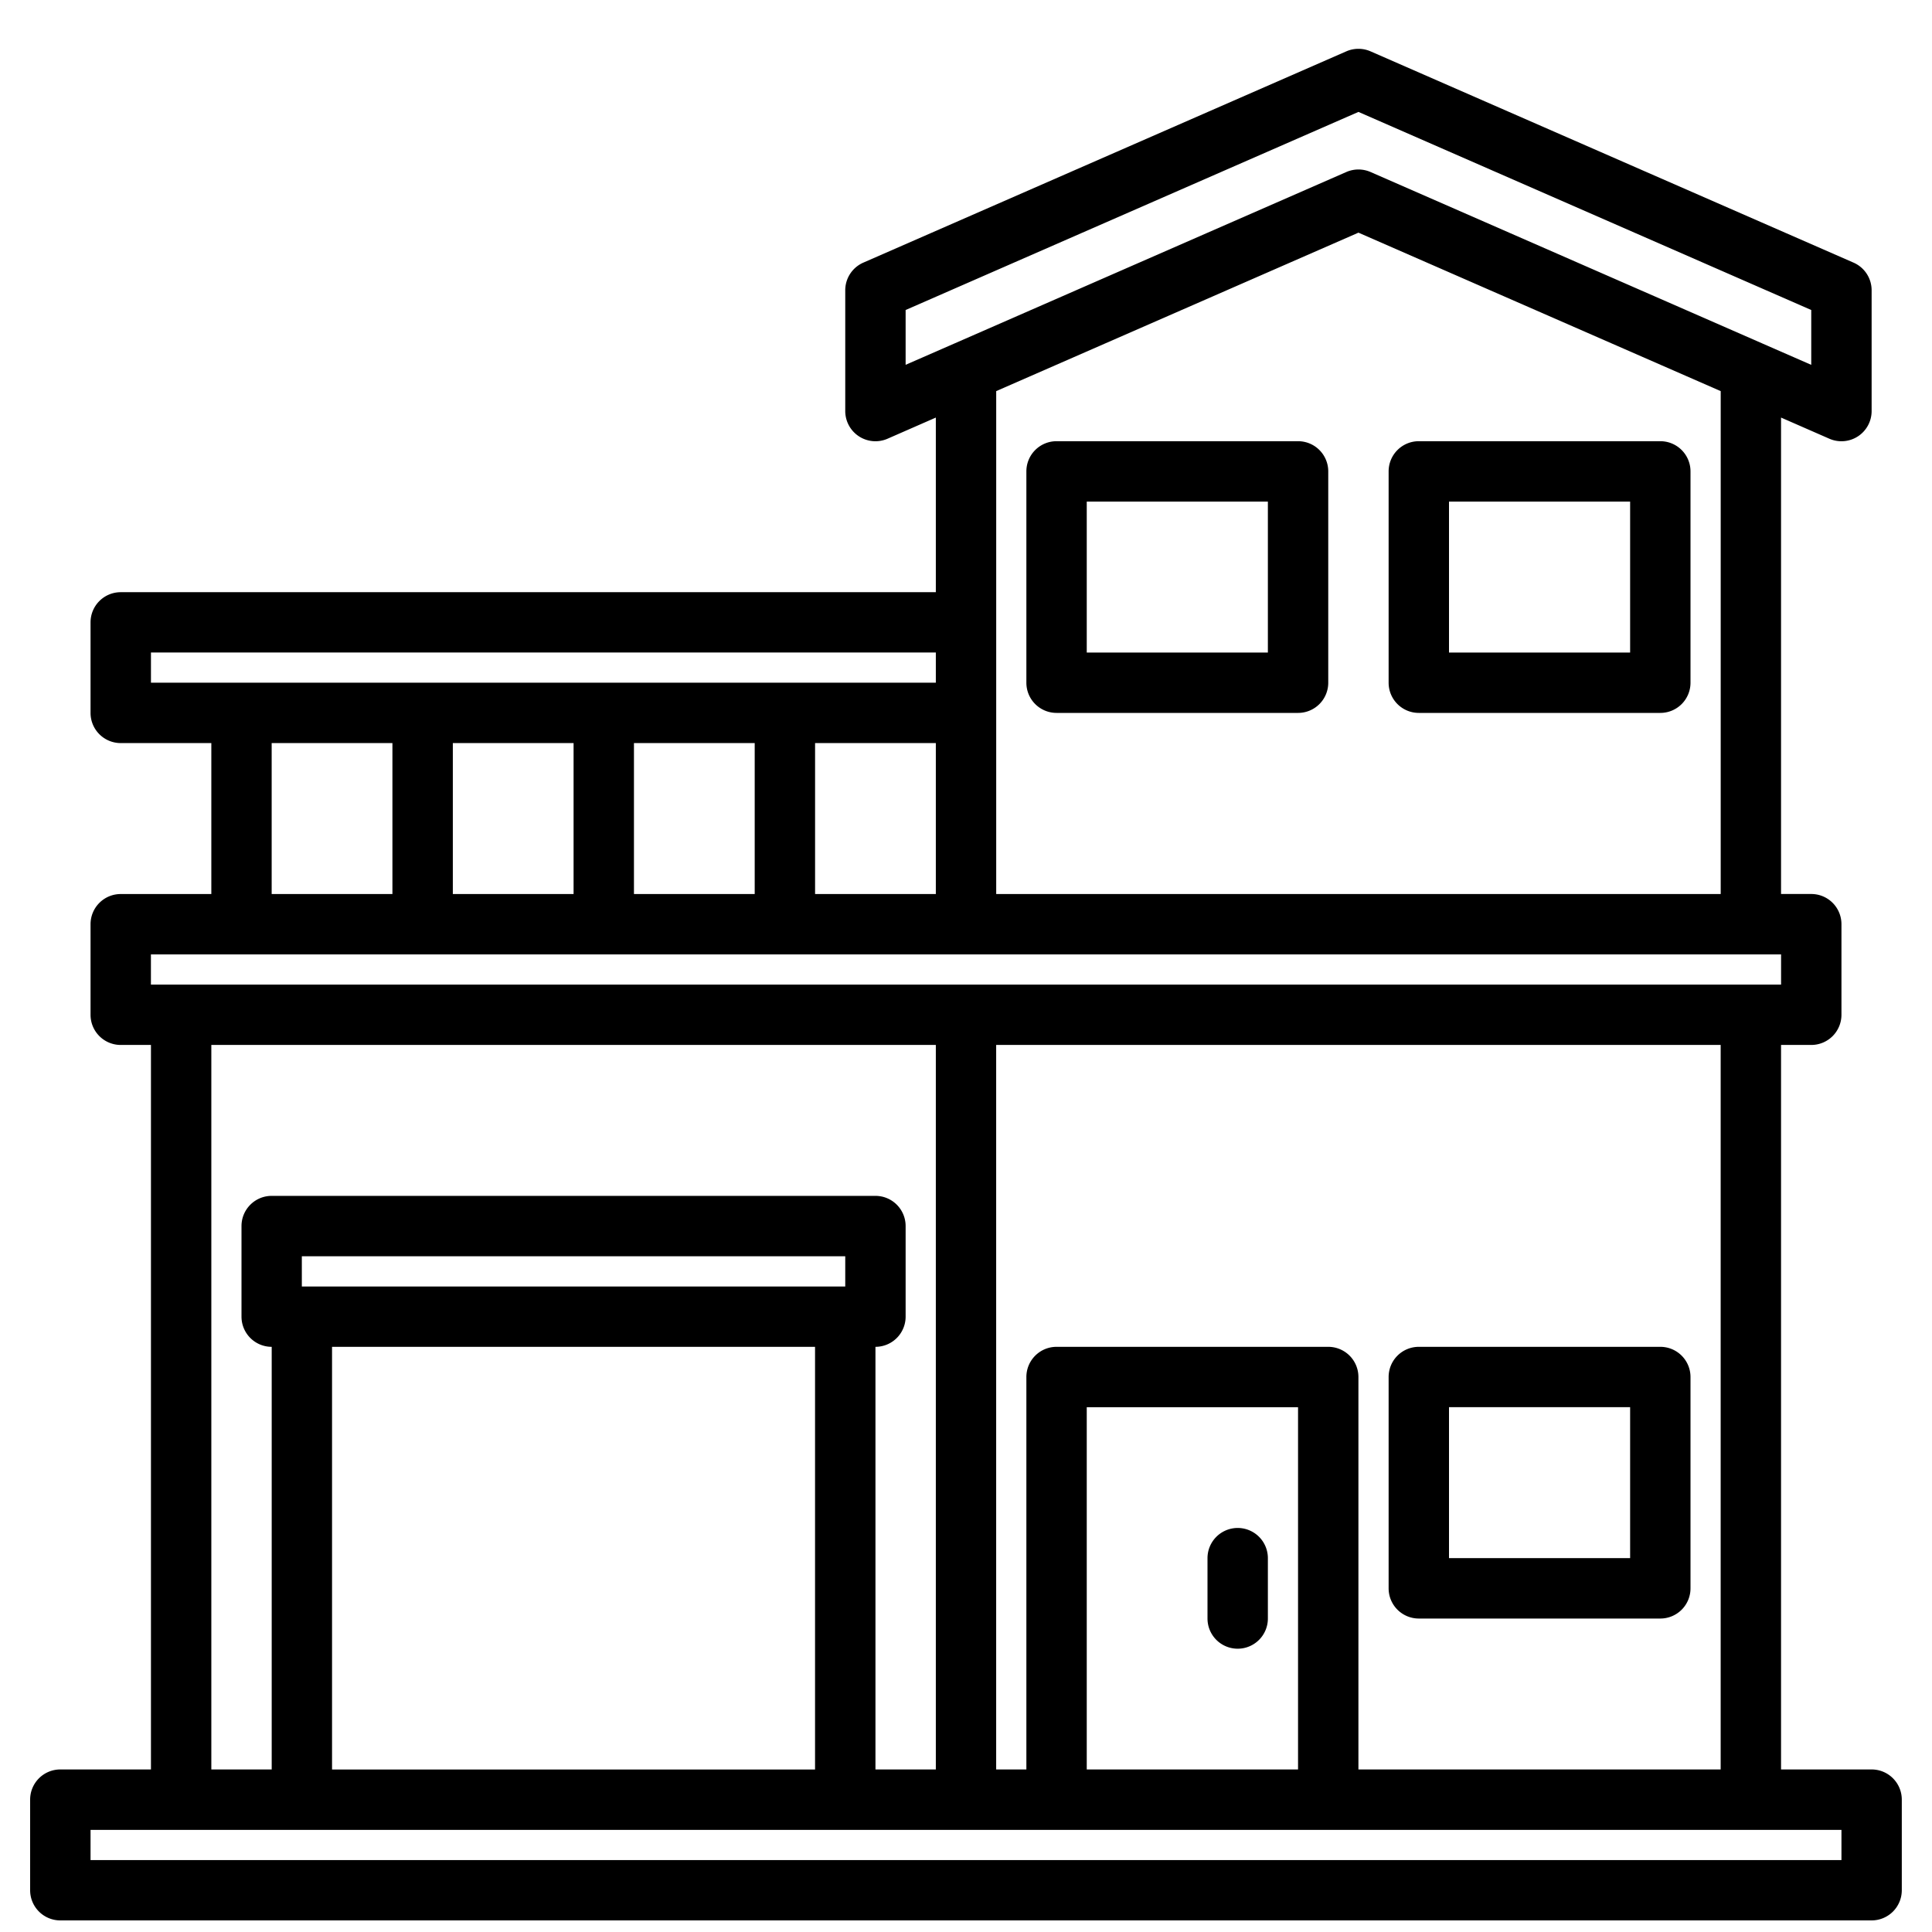 <svg xmlns="http://www.w3.org/2000/svg" width="52" height="52" fill="none"><path fill="currentColor" d="M50.375 47.625h-2.438v-19.5h.813a.812.812 0 0 0 .813-.813v-2.437a.812.812 0 0 0-.813-.813h-.813V11.239l1.3.569a.812.812 0 0 0 1.138-.745v-3.25a.812.812 0 0 0-.486-.744l-13-5.687a.818.818 0 0 0-.653 0l-13 5.687a.812.812 0 0 0-.486.744v3.25a.813.813 0 0 0 1.139.745l1.299-.569v4.7H3.25a.812.812 0 0 0-.813.812v2.438A.812.812 0 0 0 3.25 20h2.438v4.063H3.25a.812.812 0 0 0-.813.812v2.438a.812.812 0 0 0 .813.812h.813v19.5H1.624a.812.812 0 0 0-.813.813v2.437a.812.812 0 0 0 .813.813h48.75a.812.812 0 0 0 .813-.813v-2.438a.812.812 0 0 0-.813-.812Zm-26-37.805V8.344l12.188-5.332L48.75 8.344V9.82l-1.306-.571a.008.008 0 0 1-.004-.002L36.889 4.63a.815.815 0 0 0-.653 0l-10.55 4.616a.008.008 0 0 1-.005.002l-1.306.571Zm21.938.707v13.536h-19.5V10.527l9.75-4.265 9.75 4.265Zm-42.25 7.848v-.813h21.125v.813H4.063ZM25.188 20v4.063h-3.25V20h3.25Zm-4.875 0v4.063h-3.25V20h3.25Zm-4.875 0v4.063h-3.25V20h3.25Zm-4.876 0v4.063h-3.25V20h3.25Zm-6.5 5.688h43.876v.812H4.062v-.813ZM35.75 36.25h-7.313a.812.812 0 0 0-.812.813v10.562h-.813v-19.5h19.5v19.5h-9.75V37.062a.812.812 0 0 0-.812-.812Zm-.813 1.625v9.75H29.25v-9.75h5.688Zm-11.374-5.688H7.313A.812.812 0 0 0 6.5 33v2.438a.812.812 0 0 0 .813.812v11.375H5.688v-19.5h19.5v19.5h-1.625V36.25a.812.812 0 0 0 .812-.813V33a.812.812 0 0 0-.813-.813ZM8.124 34.626v-.813H22.75v.813H8.125Zm13.813 1.625v11.375h-13V36.25h13Zm27.625 13.813H2.437v-.813h47.126v.813Z"/><path fill="currentColor" d="M38.188 43.563h6.5a.812.812 0 0 0 .812-.813v-5.688a.812.812 0 0 0-.813-.812h-6.5a.812.812 0 0 0-.812.813v5.687a.812.812 0 0 0 .813.813ZM39 37.874h4.875v4.063H39v-4.063Zm-.812-18.686h6.5a.812.812 0 0 0 .812-.813v-5.688a.812.812 0 0 0-.813-.812h-6.5a.812.812 0 0 0-.812.813v5.687a.812.812 0 0 0 .813.813ZM39 13.5h4.875v4.063H39V13.5Zm-10.562 5.688h6.5a.812.812 0 0 0 .812-.813v-5.688a.812.812 0 0 0-.813-.812h-6.5a.812.812 0 0 0-.812.813v5.687a.812.812 0 0 0 .813.813Zm.812-5.688h4.875v4.063H29.25V13.5Zm4.063 30.875a.812.812 0 0 0 .812-.813v-1.624a.812.812 0 1 0-1.625 0v1.624a.812.812 0 0 0 .813.813Z"/></svg>